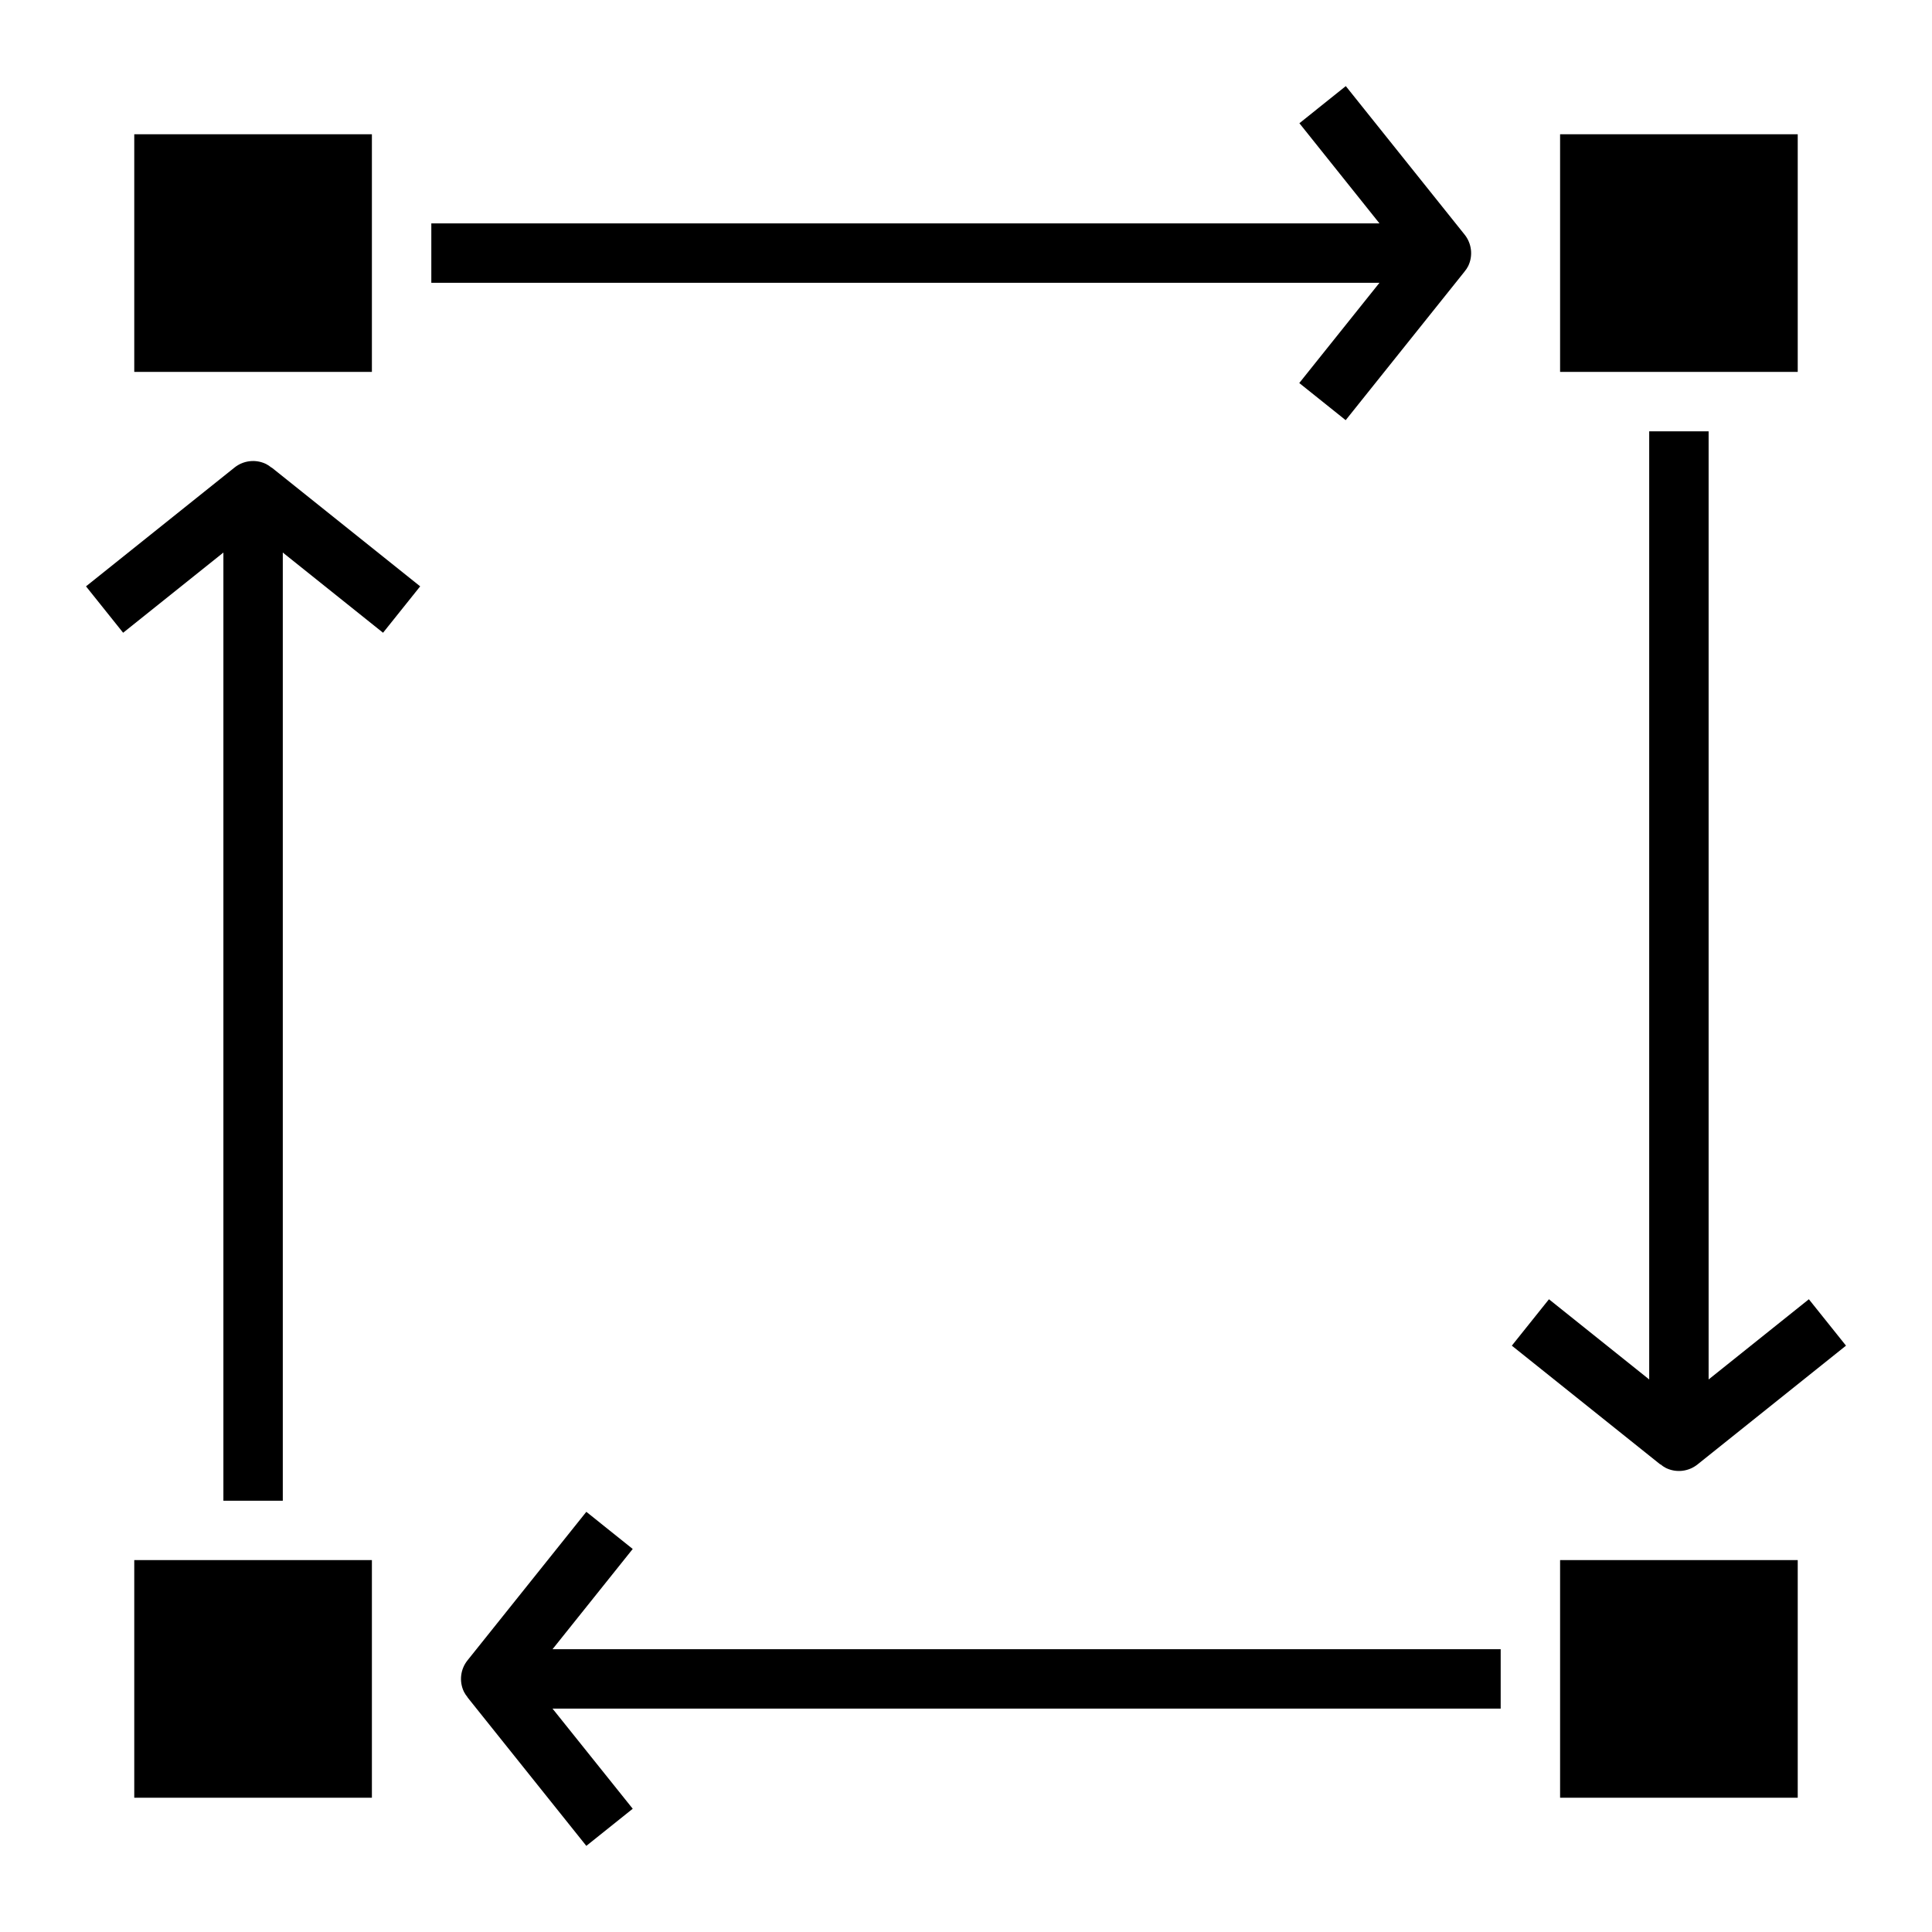 <?xml version="1.0" encoding="UTF-8"?>
<!-- Uploaded to: SVG Repo, www.svgrepo.com, Generator: SVG Repo Mixer Tools -->
<svg fill="#000000" width="800px" height="800px" version="1.1" viewBox="144 144 512 512" xmlns="http://www.w3.org/2000/svg">
 <g>
  <path d="m557.44 179.58h62.977v62.977h-62.977z"/>
  <path d="m179.58 557.44h62.977v62.977h-62.977z"/>
  <path d="m557.44 557.44h62.977v62.977h-62.977z"/>
  <path d="m179.58 179.58h62.977v62.977h-62.977z"/>
  <path d="m311.68 554.49-12.297-9.84-31.488 39.359c-1.895 2.363-2.262 5.606-0.945 8.336 0.27 0.527 0.602 1.02 0.984 1.473h-0.039l31.488 39.359 12.297-9.84-21.254-26.535h251.27v-15.746h-251.27z"/>
  <path d="m488.32 245.51 12.297 9.84 31.488-39.359-0.004-0.004c0.383-0.449 0.715-0.945 0.984-1.469 1.316-2.731 0.949-5.973-0.945-8.34l-31.488-39.359-12.297 9.84 21.219 26.539h-251.27v15.742h251.27z"/>
  <path d="m215.96 267.94c-0.449-0.383-0.945-0.715-1.469-0.984-2.731-1.316-5.973-0.949-8.34 0.945l-39.359 31.488 9.84 12.297 26.57-21.254v251.27h15.742v-251.27l26.566 21.254 9.84-12.297-39.359-31.488z"/>
  <path d="m584.04 532.06c0.449 0.383 0.945 0.715 1.473 0.984 2.727 1.316 5.969 0.949 8.336-0.945l39.359-31.488-9.84-12.297-26.566 21.258v-251.27h-15.746v251.27l-26.566-21.254-9.84 12.297 39.359 31.488z"/>
 </g>
</svg>